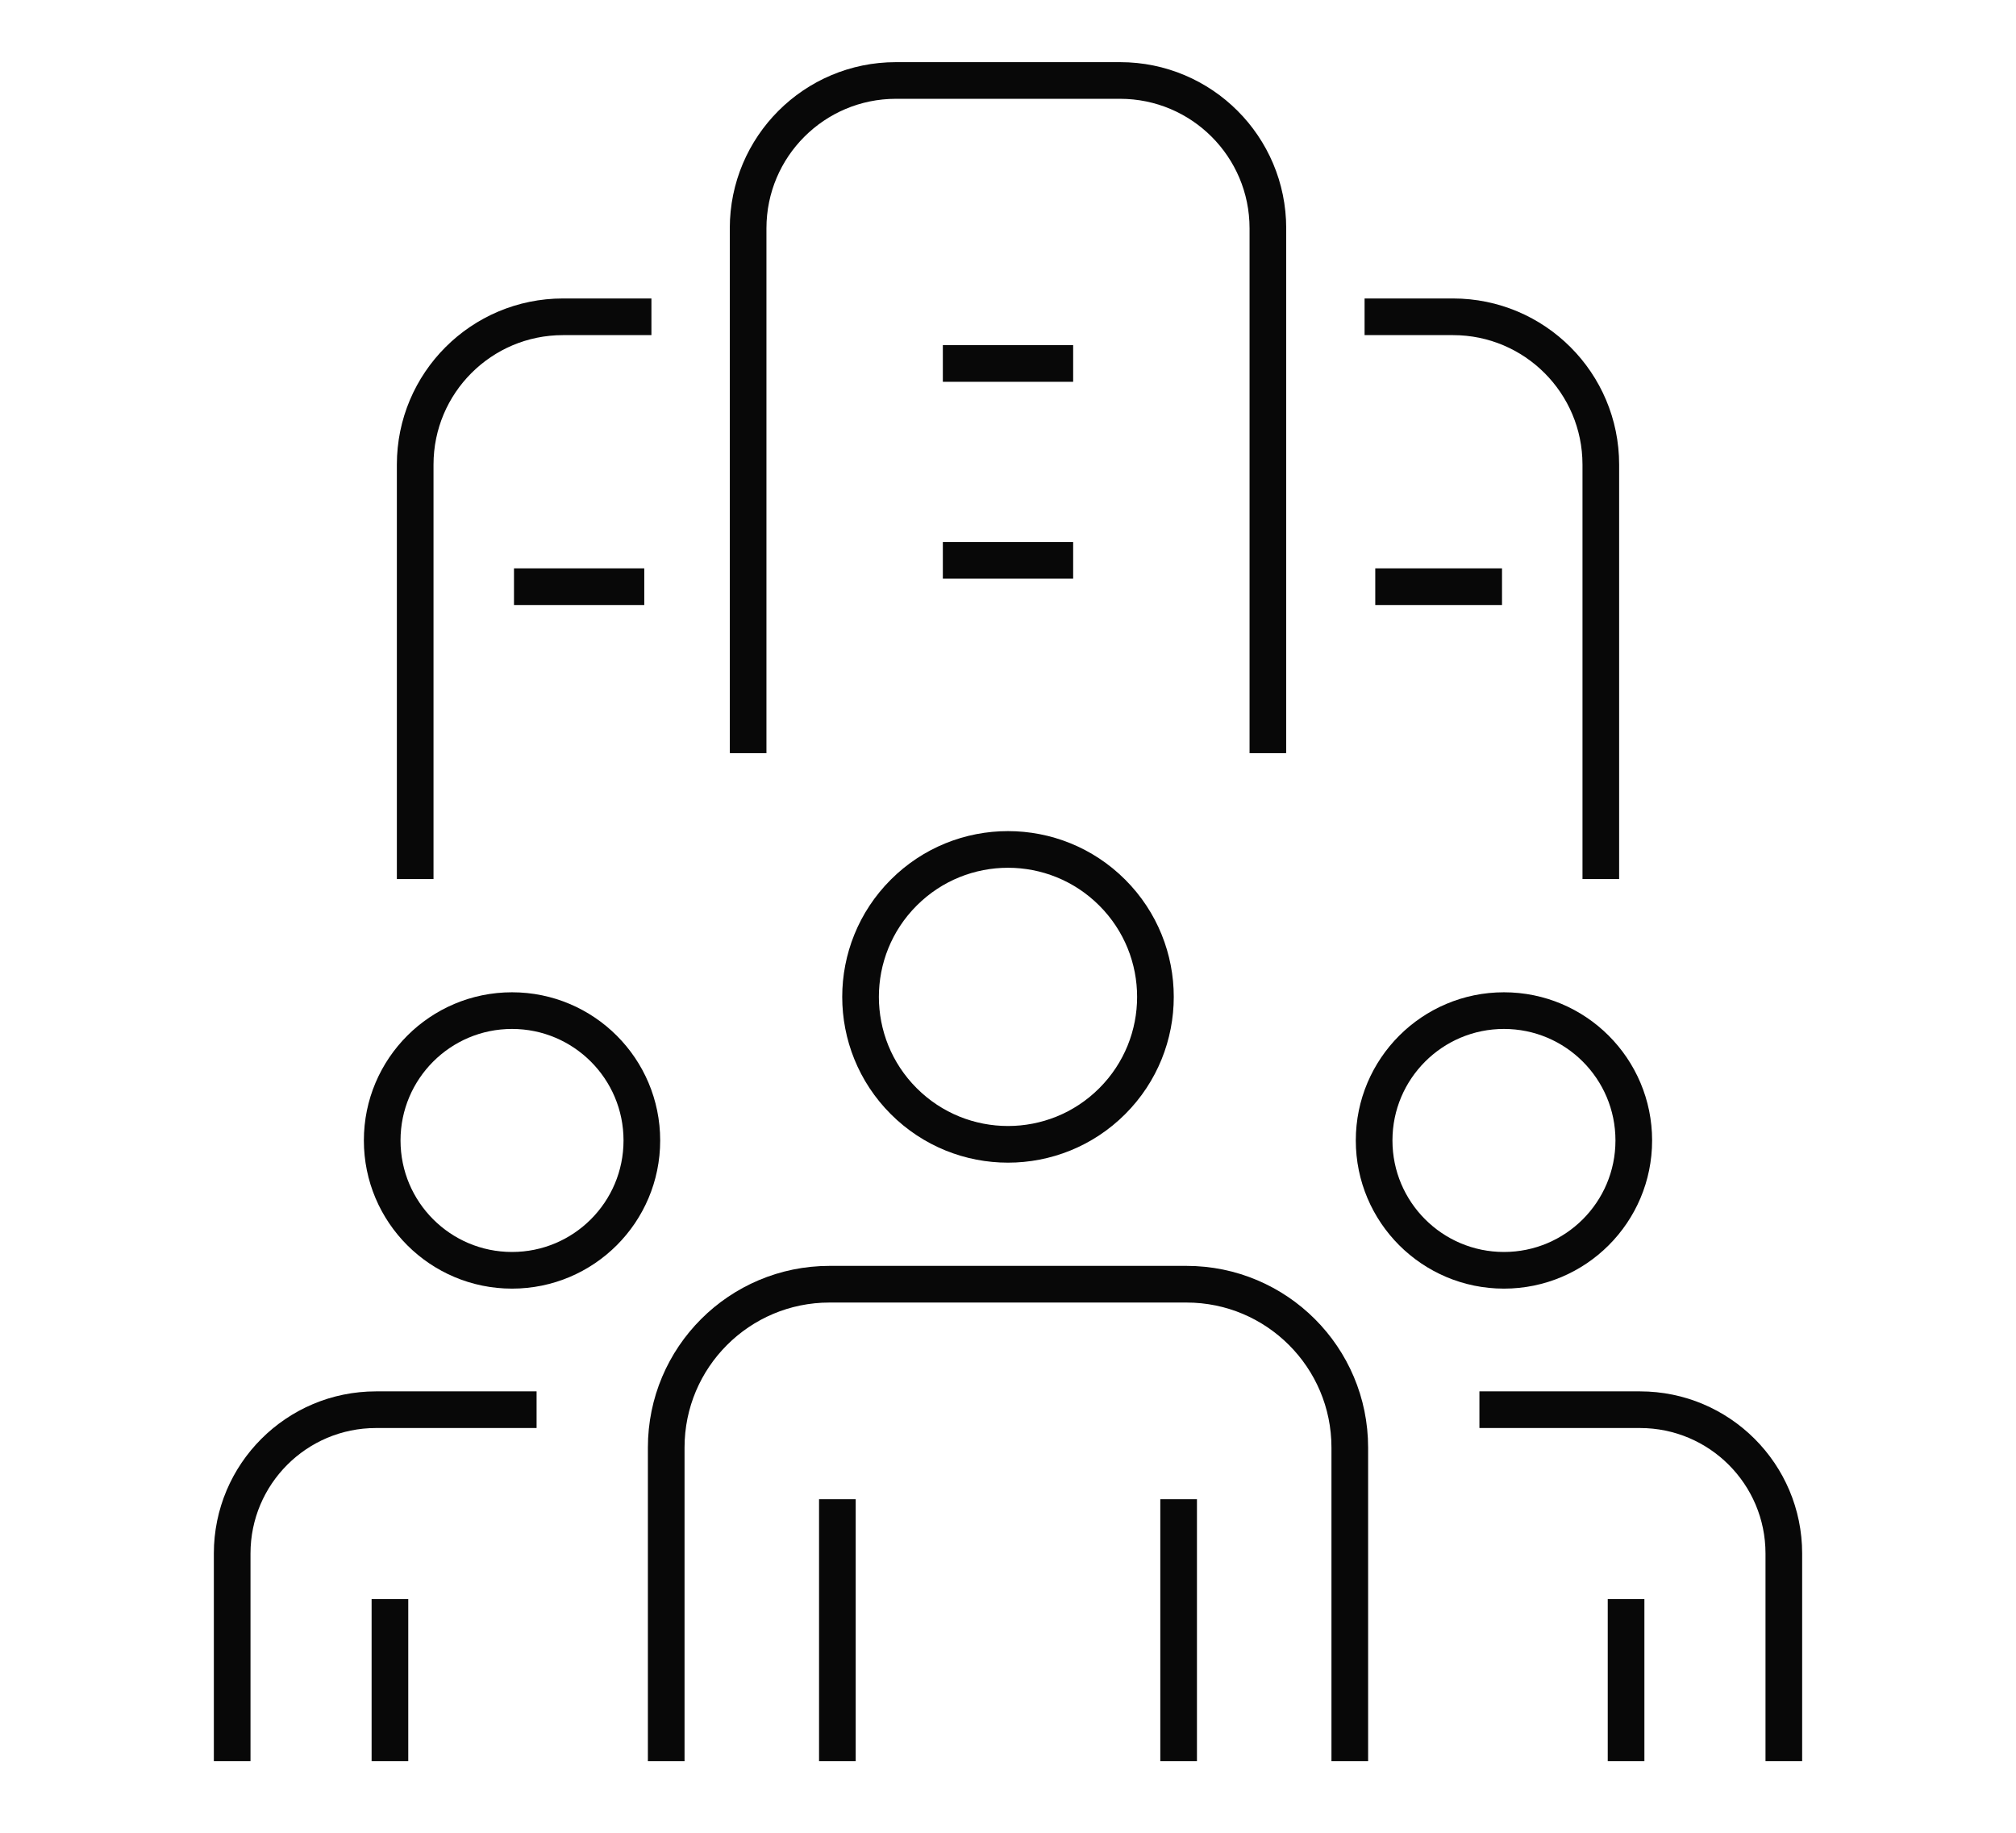 <?xml version="1.0" encoding="UTF-8"?><svg id="b" xmlns="http://www.w3.org/2000/svg" width="110" height="100" viewBox="0 0 110 100"><g id="c"><g id="d"><rect id="e" width="110" height="100" fill="none"/><path d="M36.351,96.095v-17.114c0-4.922,3.99-8.912,8.912-8.912h19.474c4.922,0,8.912,3.99,8.912,8.912v17.114" fill="none" stroke="#080808" stroke-miterlimit="10" stroke-width="2"/><line x1="45.69" y1="96.095" x2="45.69" y2="81.801" fill="none" stroke="#080808" stroke-miterlimit="10" stroke-width="2"/><line x1="64.31" y1="81.801" x2="64.31" y2="96.095" fill="none" stroke="#080808" stroke-miterlimit="10" stroke-width="2"/><circle cx="55" cy="54.392" r="8.045" transform="translate(-22.352 54.822) rotate(-45)" fill="none" stroke="#080808" stroke-miterlimit="10" stroke-width="2"/><path d="M29.278,76.916h-8.762c-4.334,0-7.848,3.514-7.848,7.848v11.33" fill="none" stroke="#080808" stroke-miterlimit="10" stroke-width="2"/><line x1="21.276" y1="87.248" x2="21.276" y2="96.095" fill="none" stroke="#080808" stroke-miterlimit="10" stroke-width="2"/><path d="M20.854,62.226c0,3.913,3.172,7.084,7.084,7.084s7.084-3.172,7.084-7.084-3.172-7.085-7.084-7.085-7.084,3.172-7.084,7.085Z" fill="none" stroke="#080808" stroke-miterlimit="10" stroke-width="2"/><path d="M80.722,76.916h8.762c4.334,0,7.848,3.514,7.848,7.848v11.33" fill="none" stroke="#080808" stroke-miterlimit="10" stroke-width="2"/><line x1="88.724" y1="87.248" x2="88.724" y2="96.095" fill="none" stroke="#080808" stroke-miterlimit="10" stroke-width="2"/><path d="M89.145,62.226c0,3.913-3.172,7.084-7.084,7.084s-7.084-3.172-7.084-7.084,3.172-7.085,7.084-7.085,7.084,3.172,7.084,7.085Z" fill="none" stroke="#080808" stroke-miterlimit="10" stroke-width="2"/><path d="M87.346,47.964v-22.614c0-4.454-3.611-8.065-8.065-8.065h-4.825" fill="none" stroke="#080808" stroke-miterlimit="10" stroke-width="2"/><path d="M22.654,47.964v-22.614c0-4.454,3.611-8.065,8.065-8.065h4.825" fill="none" stroke="#080808" stroke-miterlimit="10" stroke-width="2"/><path d="M40.82,41.096V12.456c0-4.454,3.611-8.065,8.065-8.065h12.23c4.454,0,8.065,3.611,8.065,8.065v28.639" fill="none" stroke="#080808" stroke-miterlimit="10" stroke-width="2"/><line x1="28.045" y1="32.011" x2="35.154" y2="32.011" fill="none" stroke="#080808" stroke-miterlimit="10" stroke-width="2"/><line x1="75.039" y1="32.011" x2="81.955" y2="32.011" fill="none" stroke="#080808" stroke-miterlimit="10" stroke-width="2"/><line x1="51.445" y1="19.832" x2="58.555" y2="19.832" fill="none" stroke="#080808" stroke-miterlimit="10" stroke-width="2"/><line x1="51.445" y1="30.572" x2="58.555" y2="30.572" fill="none" stroke="#080808" stroke-miterlimit="10" stroke-width="2"/></g></g></svg>